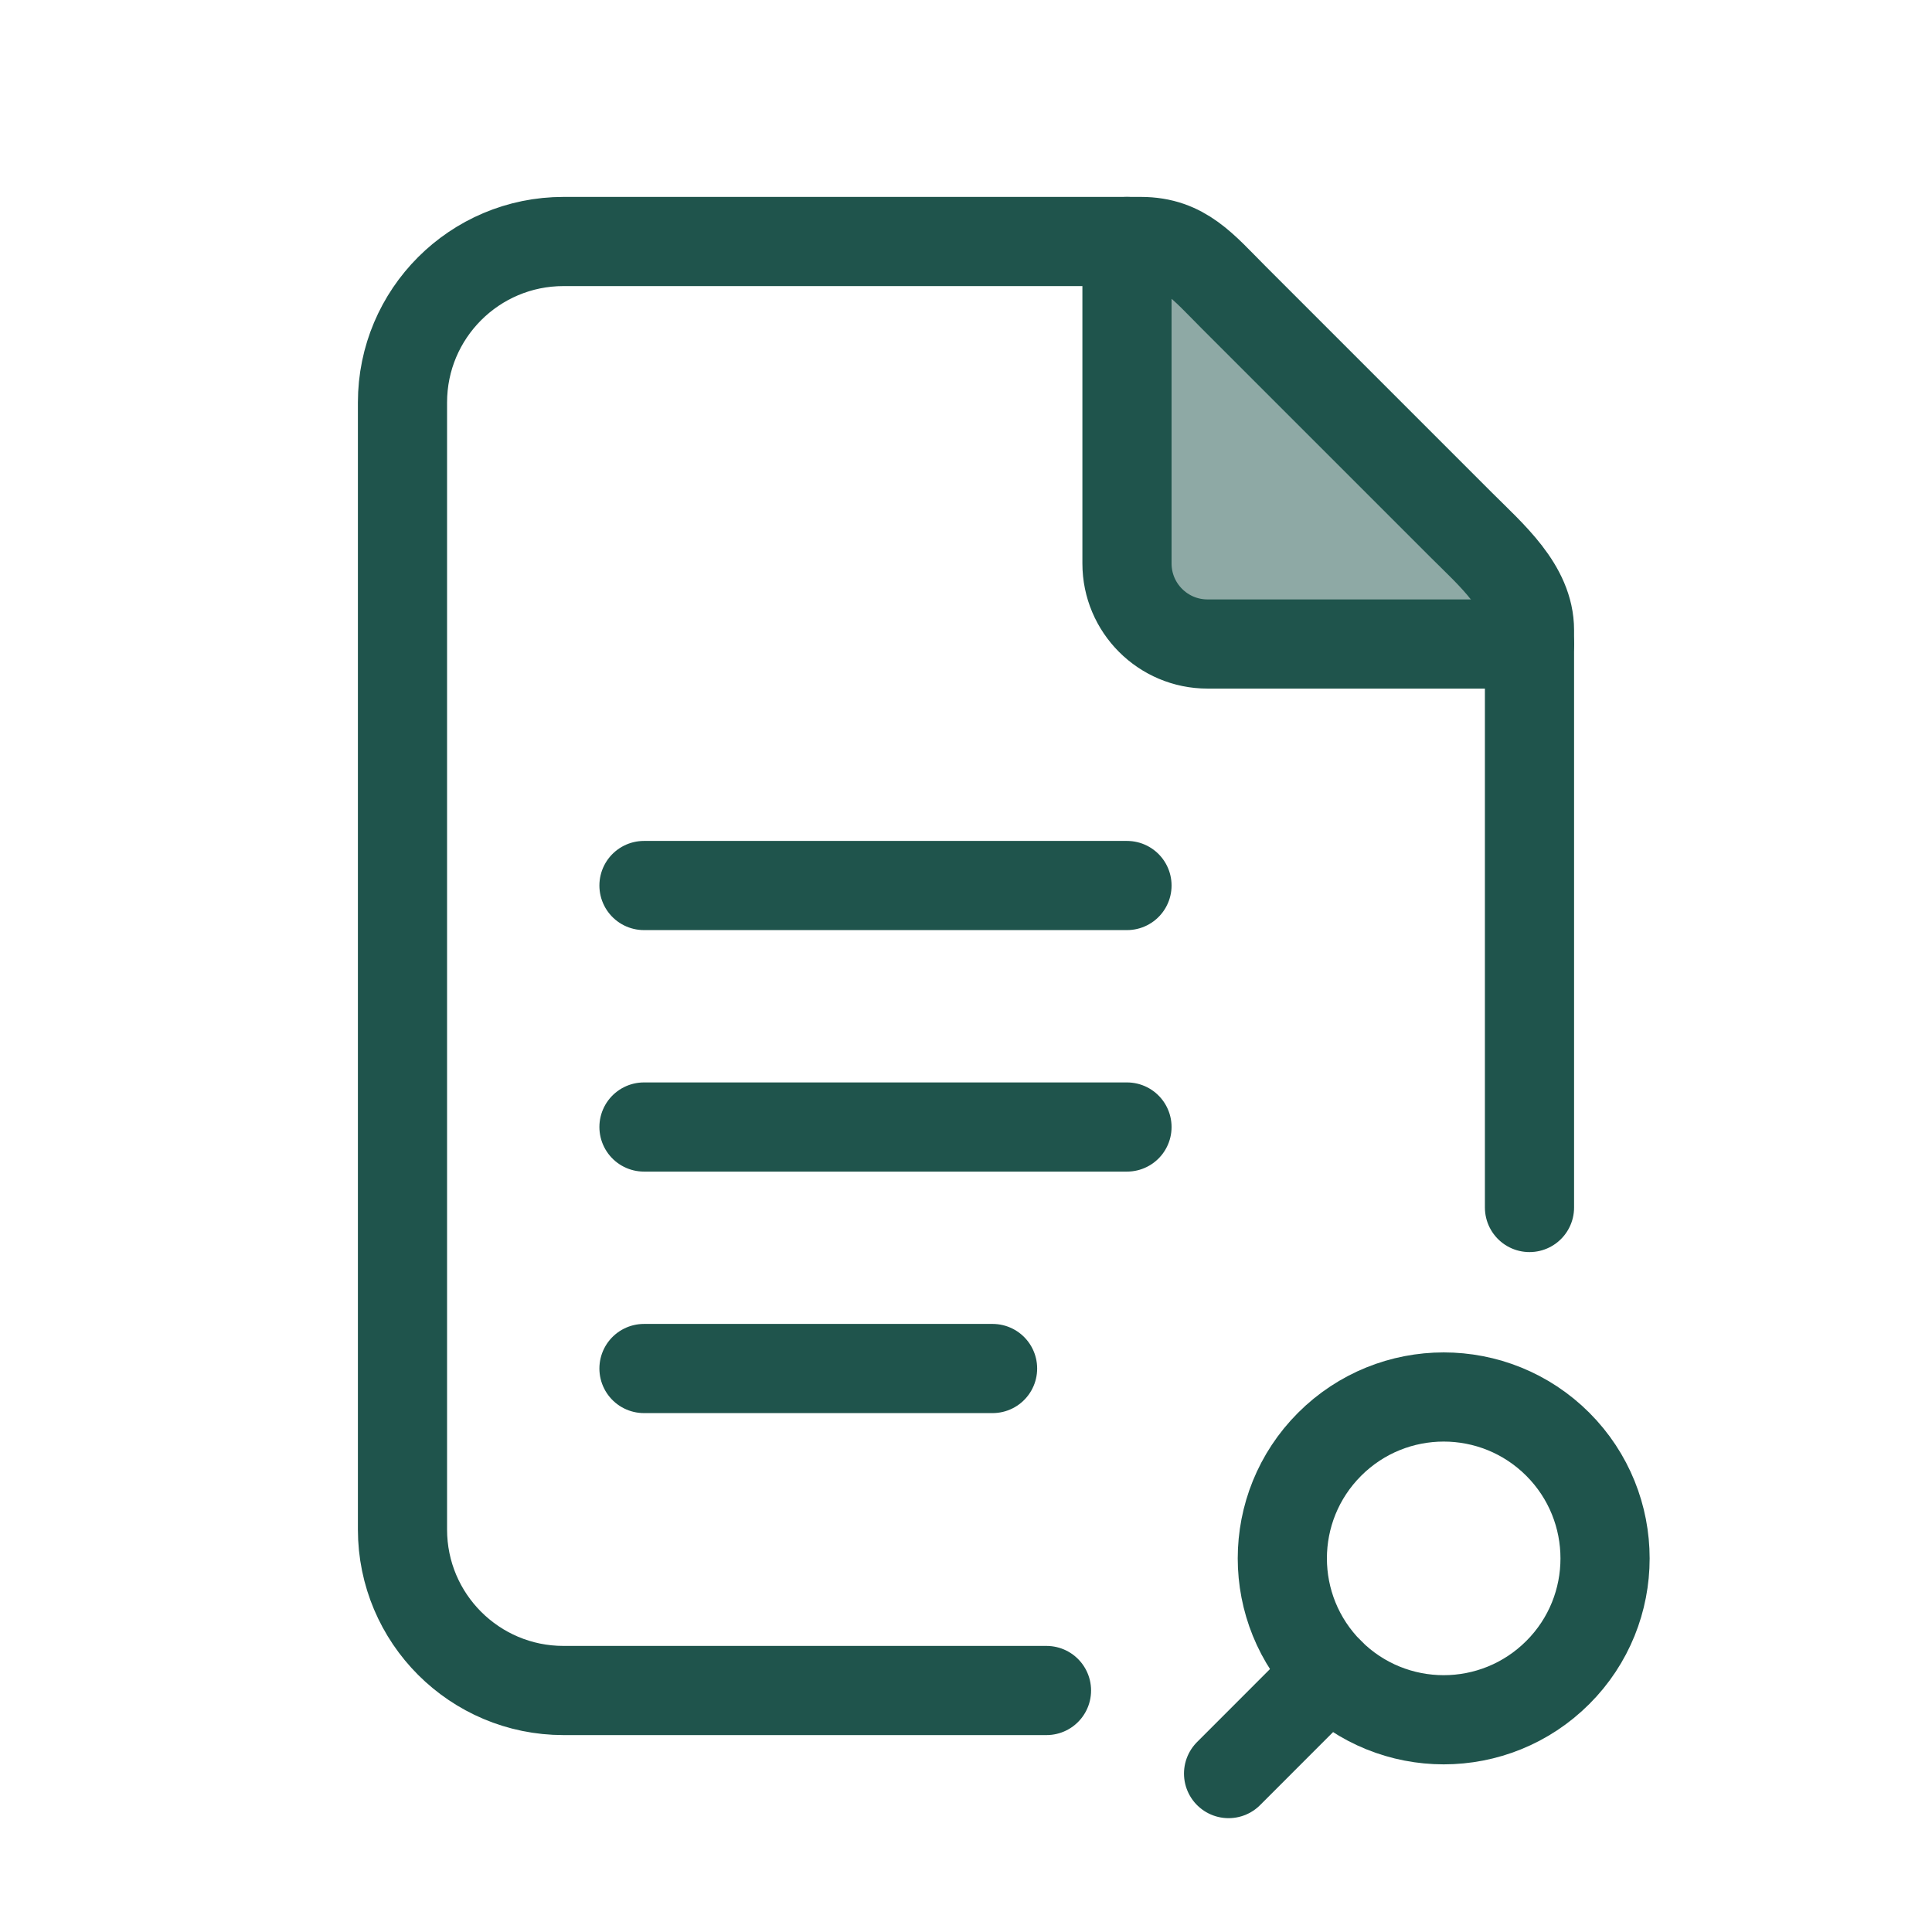 <svg width="65" height="65" viewBox="0 0 65 65" fill="none" xmlns="http://www.w3.org/2000/svg">
<path d="M51.458 40.625V21.201C51.458 19.765 50.175 18.675 49.159 17.659L41.5 10C40.484 8.984 39.818 8.125 38.382 8.125H18.958C15.966 8.125 13.541 10.549 13.541 13.542V51.458C13.541 54.451 15.966 56.875 18.958 56.875H35.208" stroke="#1F544C" stroke-width="3" stroke-linecap="round" stroke-linejoin="round"/>
<path d="M21.666 29.792H37.916" stroke="#1F544C" stroke-width="3" stroke-linecap="round" stroke-linejoin="round"/>
<path d="M21.666 37.917H37.916" stroke="#1F544C" stroke-width="3" stroke-linecap="round" stroke-linejoin="round"/>
<path d="M21.666 46.042H33.394" stroke="#1F544C" stroke-width="3" stroke-linecap="round" stroke-linejoin="round"/>
<path fill-rule="evenodd" clip-rule="evenodd" d="M51.458 21.667H40.625C39.13 21.667 37.916 20.453 37.916 18.958V8.125" fill="#1F544C" fill-opacity="0.5"/>
<path d="M51.458 21.667H40.625C39.13 21.667 37.916 20.453 37.916 18.958V8.125" stroke="#1F544C" stroke-width="3" stroke-linecap="round" stroke-linejoin="round"/>
<path d="M52.411 56.269C50.289 58.39 46.855 58.39 44.733 56.269C42.612 54.147 42.612 50.713 44.733 48.591C46.855 46.47 50.289 46.47 52.411 48.591C54.53 50.713 54.53 54.151 52.411 56.269" stroke="#1F544C" stroke-width="3" stroke-linecap="round" stroke-linejoin="round"/>
<path d="M41.334 59.67L44.733 56.269" stroke="#1F544C" stroke-width="3" stroke-linecap="round" stroke-linejoin="round"/>
</svg>
